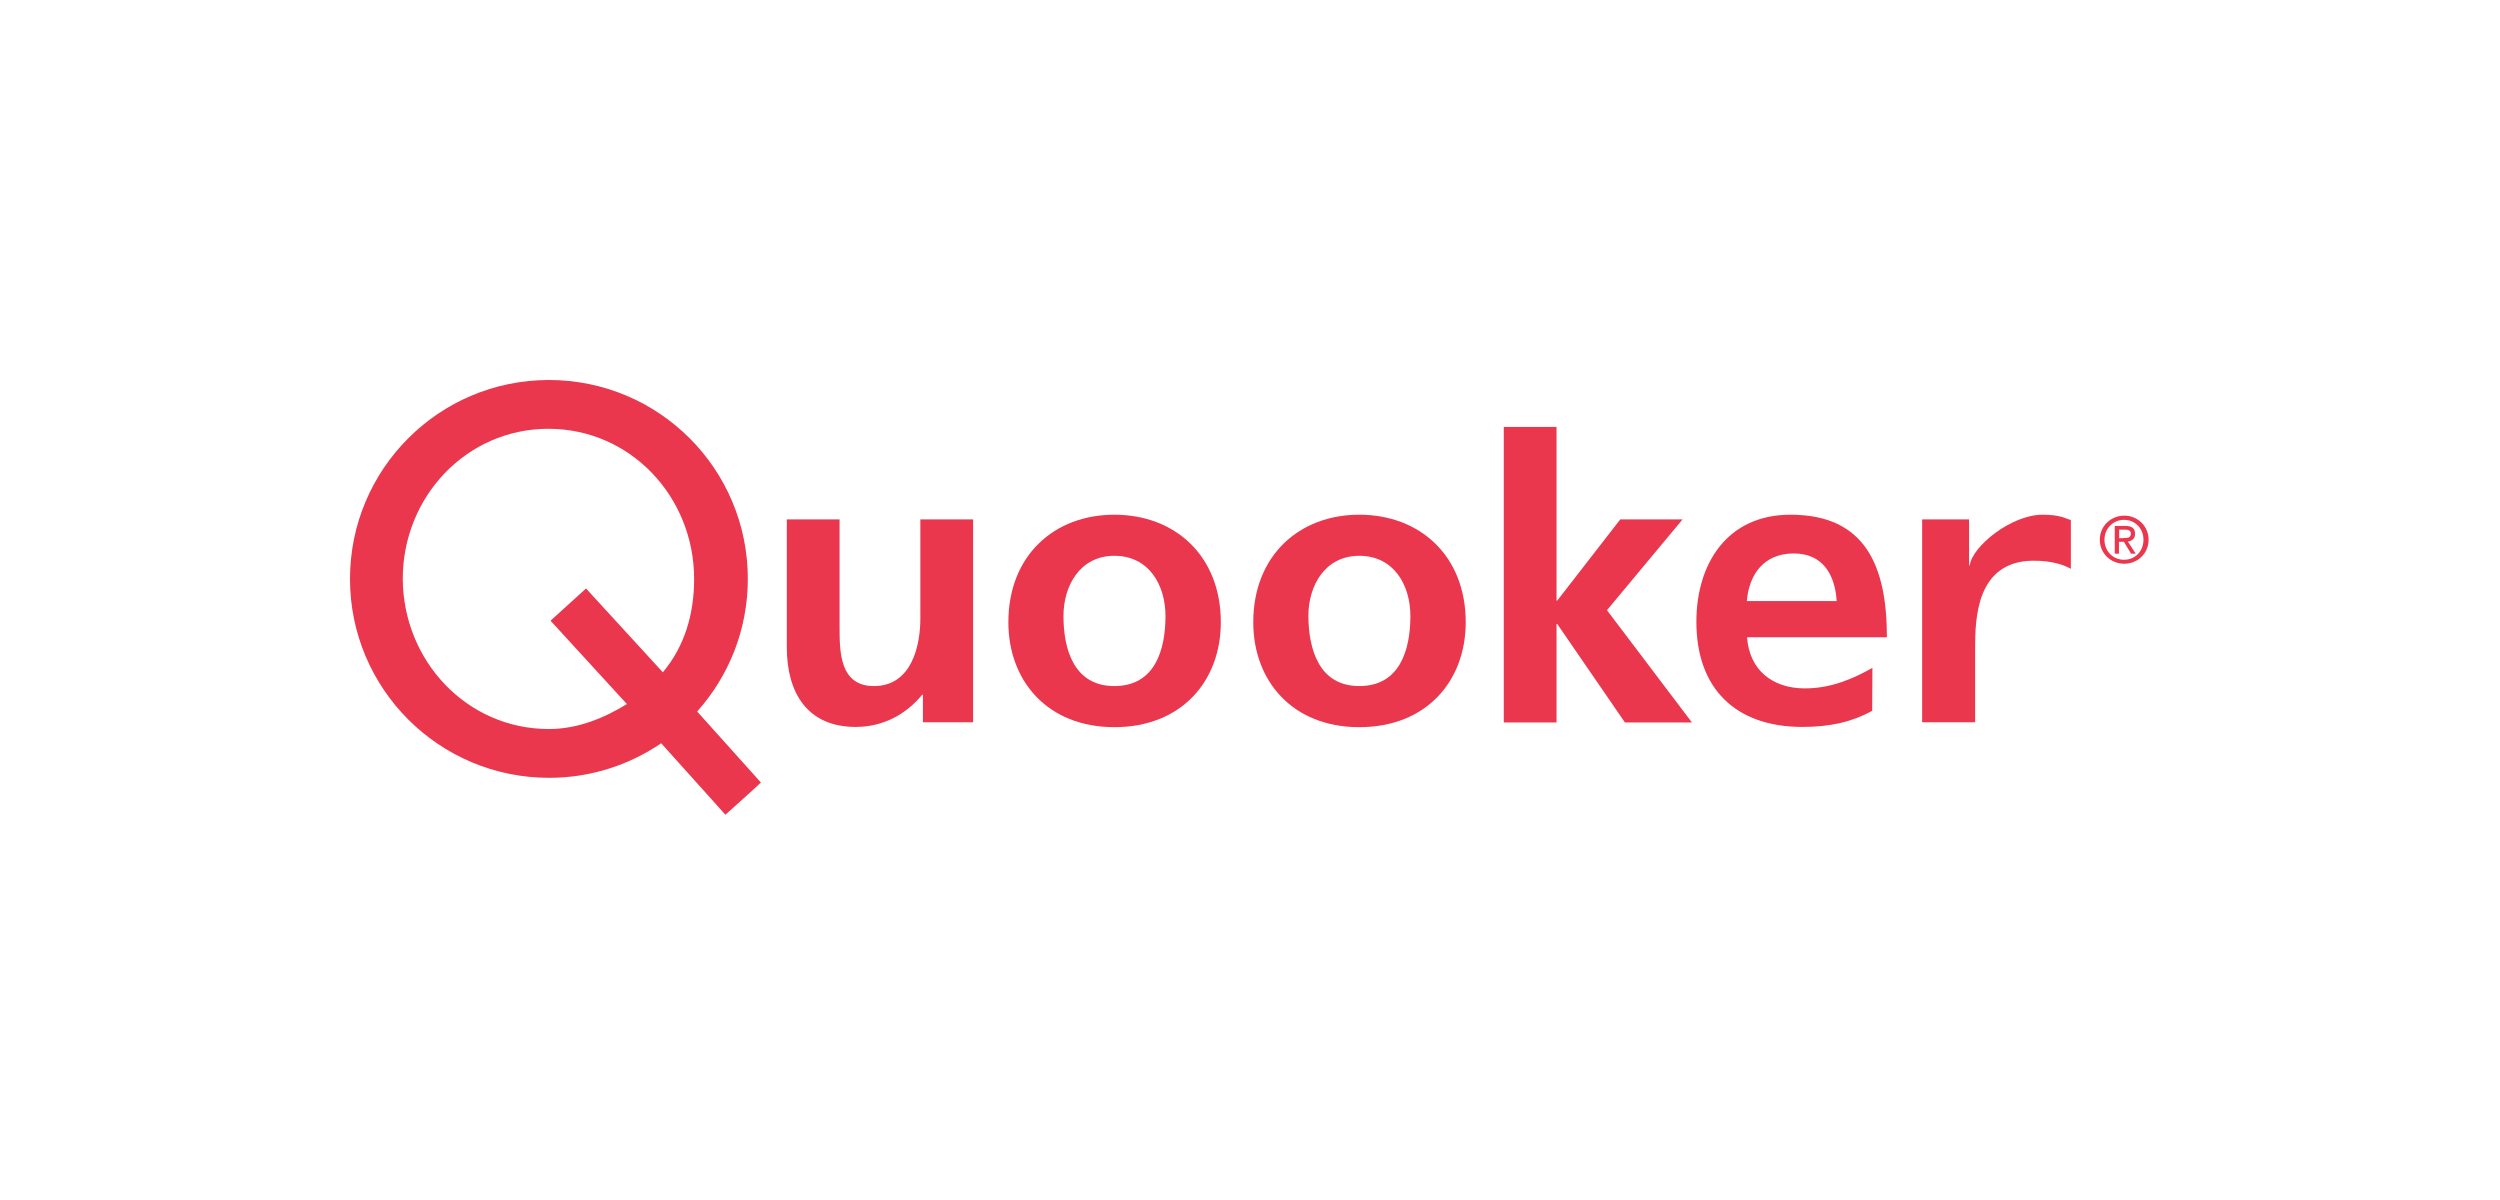 <?xml version="1.0" encoding="UTF-8"?>
<svg width="250px" height="120px" viewBox="0 0 250 120" version="1.1" xmlns="http://www.w3.org/2000/svg" xmlns:xlink="http://www.w3.org/1999/xlink">
    <!-- Generator: Sketch 58 (84663) - https://sketch.com -->
    <title>quooker</title>
    <desc>Created with Sketch.</desc>
    <g id="quooker" stroke="none" stroke-width="1" fill="none" fill-rule="evenodd">
        <rect id="Rectangle-Copy" fill="#FFFFFF" x="0" y="0" width="250" height="120"></rect>
        <g id="quooker-logo" transform="translate(35, 38)" fill="#EA374D" fill-rule="nonzero">
            <path d="M0,19.891 C0,8.918 8.895,0 19.891,0 C30.887,0 39.782,8.895 39.782,19.891 C39.782,24.981 37.868,29.626 34.716,33.152 L41.089,40.249 C41.043,40.342 37.541,43.471 37.541,43.471 L31.121,36.327 C27.922,38.498 24.07,39.782 19.914,39.782 C8.895,39.782 0,30.864 0,19.891 Z M19.891,34.903 C22.763,34.903 25.424,33.805 27.689,32.405 L20.054,24.07 L23.603,20.848 L31.284,29.23 C33.432,26.661 34.412,23.486 34.412,19.891 C34.412,11.696 28.062,4.879 19.844,4.879 C11.65,4.879 5.276,11.673 5.276,19.891 C5.323,28.086 11.673,34.903 19.891,34.903 Z" id="Shape"></path>
            <path d="M62.288,34.226 L57.292,34.226 L57.292,31.471 L57.222,31.471 C55.611,33.432 53.323,34.693 50.568,34.693 C45.759,34.693 43.681,31.307 43.681,26.732 L43.681,13.938 L48.957,13.938 L48.957,24.77 C48.957,27.245 49.004,30.607 52.389,30.607 C56.218,30.607 57.035,26.475 57.035,23.86 L57.035,13.938 L62.311,13.938 L62.311,34.226 L62.288,34.226 L62.288,34.226 Z" id="Path"></path>
            <path d="M76.436,13.471 C82.459,13.471 87.082,17.533 87.082,24.233 C87.082,30.07 83.183,34.716 76.436,34.716 C69.735,34.716 65.837,30.07 65.837,24.233 C65.837,17.533 70.436,13.471 76.436,13.471 Z M76.436,30.607 C80.498,30.607 81.549,26.988 81.549,23.603 C81.549,20.498 79.891,17.58 76.436,17.58 C73.004,17.58 71.346,20.568 71.346,23.603 C71.346,26.942 72.397,30.607 76.436,30.607 Z" id="Shape"></path>
            <path d="M100.926,13.471 C106.949,13.471 111.572,17.533 111.572,24.233 C111.572,30.07 107.673,34.716 100.926,34.716 C94.226,34.716 90.327,30.07 90.327,24.233 C90.327,17.533 94.949,13.471 100.926,13.471 Z M100.926,30.607 C104.988,30.607 106.039,26.988 106.039,23.603 C106.039,20.498 104.381,17.58 100.926,17.58 C97.494,17.58 95.837,20.568 95.837,23.603 C95.86,26.942 96.911,30.607 100.926,30.607 Z" id="Shape"></path>
            <polygon id="Path" points="115.377 4.693 120.654 4.693 120.654 22.062 120.724 22.062 127.027 13.938 133.261 13.938 125.696 23.019 134.195 34.249 127.494 34.249 120.724 24.397 120.654 24.397 120.654 34.249 115.377 34.249"></polygon>
            <path d="M152.218,33.082 C150.28,34.156 148.086,34.693 145.237,34.693 C138.537,34.693 134.638,30.84 134.638,24.187 C134.638,18.327 137.743,13.471 144.047,13.471 C151.564,13.471 153.689,18.63 153.689,25.728 L139.704,25.728 C139.938,28.996 142.226,30.84 145.494,30.84 C148.062,30.84 150.257,29.907 152.241,28.786 L152.218,33.082 L152.218,33.082 Z M148.669,22.109 C148.506,19.541 147.339,17.346 144.374,17.346 C141.409,17.346 139.914,19.401 139.681,22.109 L148.669,22.109 L148.669,22.109 Z" id="Shape"></path>
            <path d="M157.214,13.938 L161.907,13.938 L161.907,18.537 L161.977,18.537 C162.21,16.646 166.109,13.471 169.261,13.471 C171.035,13.471 171.525,13.844 172.086,14.008 L172.086,18.887 C171.619,18.607 170.381,18.047 168.28,18.07 C162.63,18.14 162.514,23.883 162.514,26.778 L162.514,34.226 L157.214,34.226 L157.214,13.938 L157.214,13.938 Z" id="Path"></path>
            <path d="M174.981,15.969 C174.981,14.591 176.101,13.564 177.432,13.564 C178.739,13.564 179.86,14.591 179.86,15.969 C179.86,17.37 178.739,18.374 177.432,18.374 C176.101,18.374 174.981,17.37 174.981,15.969 Z M177.409,17.977 C178.506,17.977 179.346,17.136 179.346,15.969 C179.346,14.825 178.482,13.984 177.409,13.984 C176.311,13.984 175.447,14.848 175.447,15.969 C175.447,17.136 176.311,17.977 177.409,17.977 Z M176.895,17.37 L176.475,17.37 L176.475,14.591 L177.525,14.591 C178.179,14.591 178.506,14.825 178.506,15.385 C178.506,15.875 178.202,16.086 177.782,16.156 L178.576,17.37 L178.109,17.37 L177.385,16.179 L176.895,16.179 L176.895,17.37 L176.895,17.37 Z M177.409,15.805 C177.759,15.805 178.086,15.782 178.086,15.362 C178.086,15.012 177.782,14.965 177.479,14.965 L176.918,14.965 L176.918,15.829 L177.409,15.805 L177.409,15.805 Z" id="Shape"></path>
        </g>
    </g>
</svg>